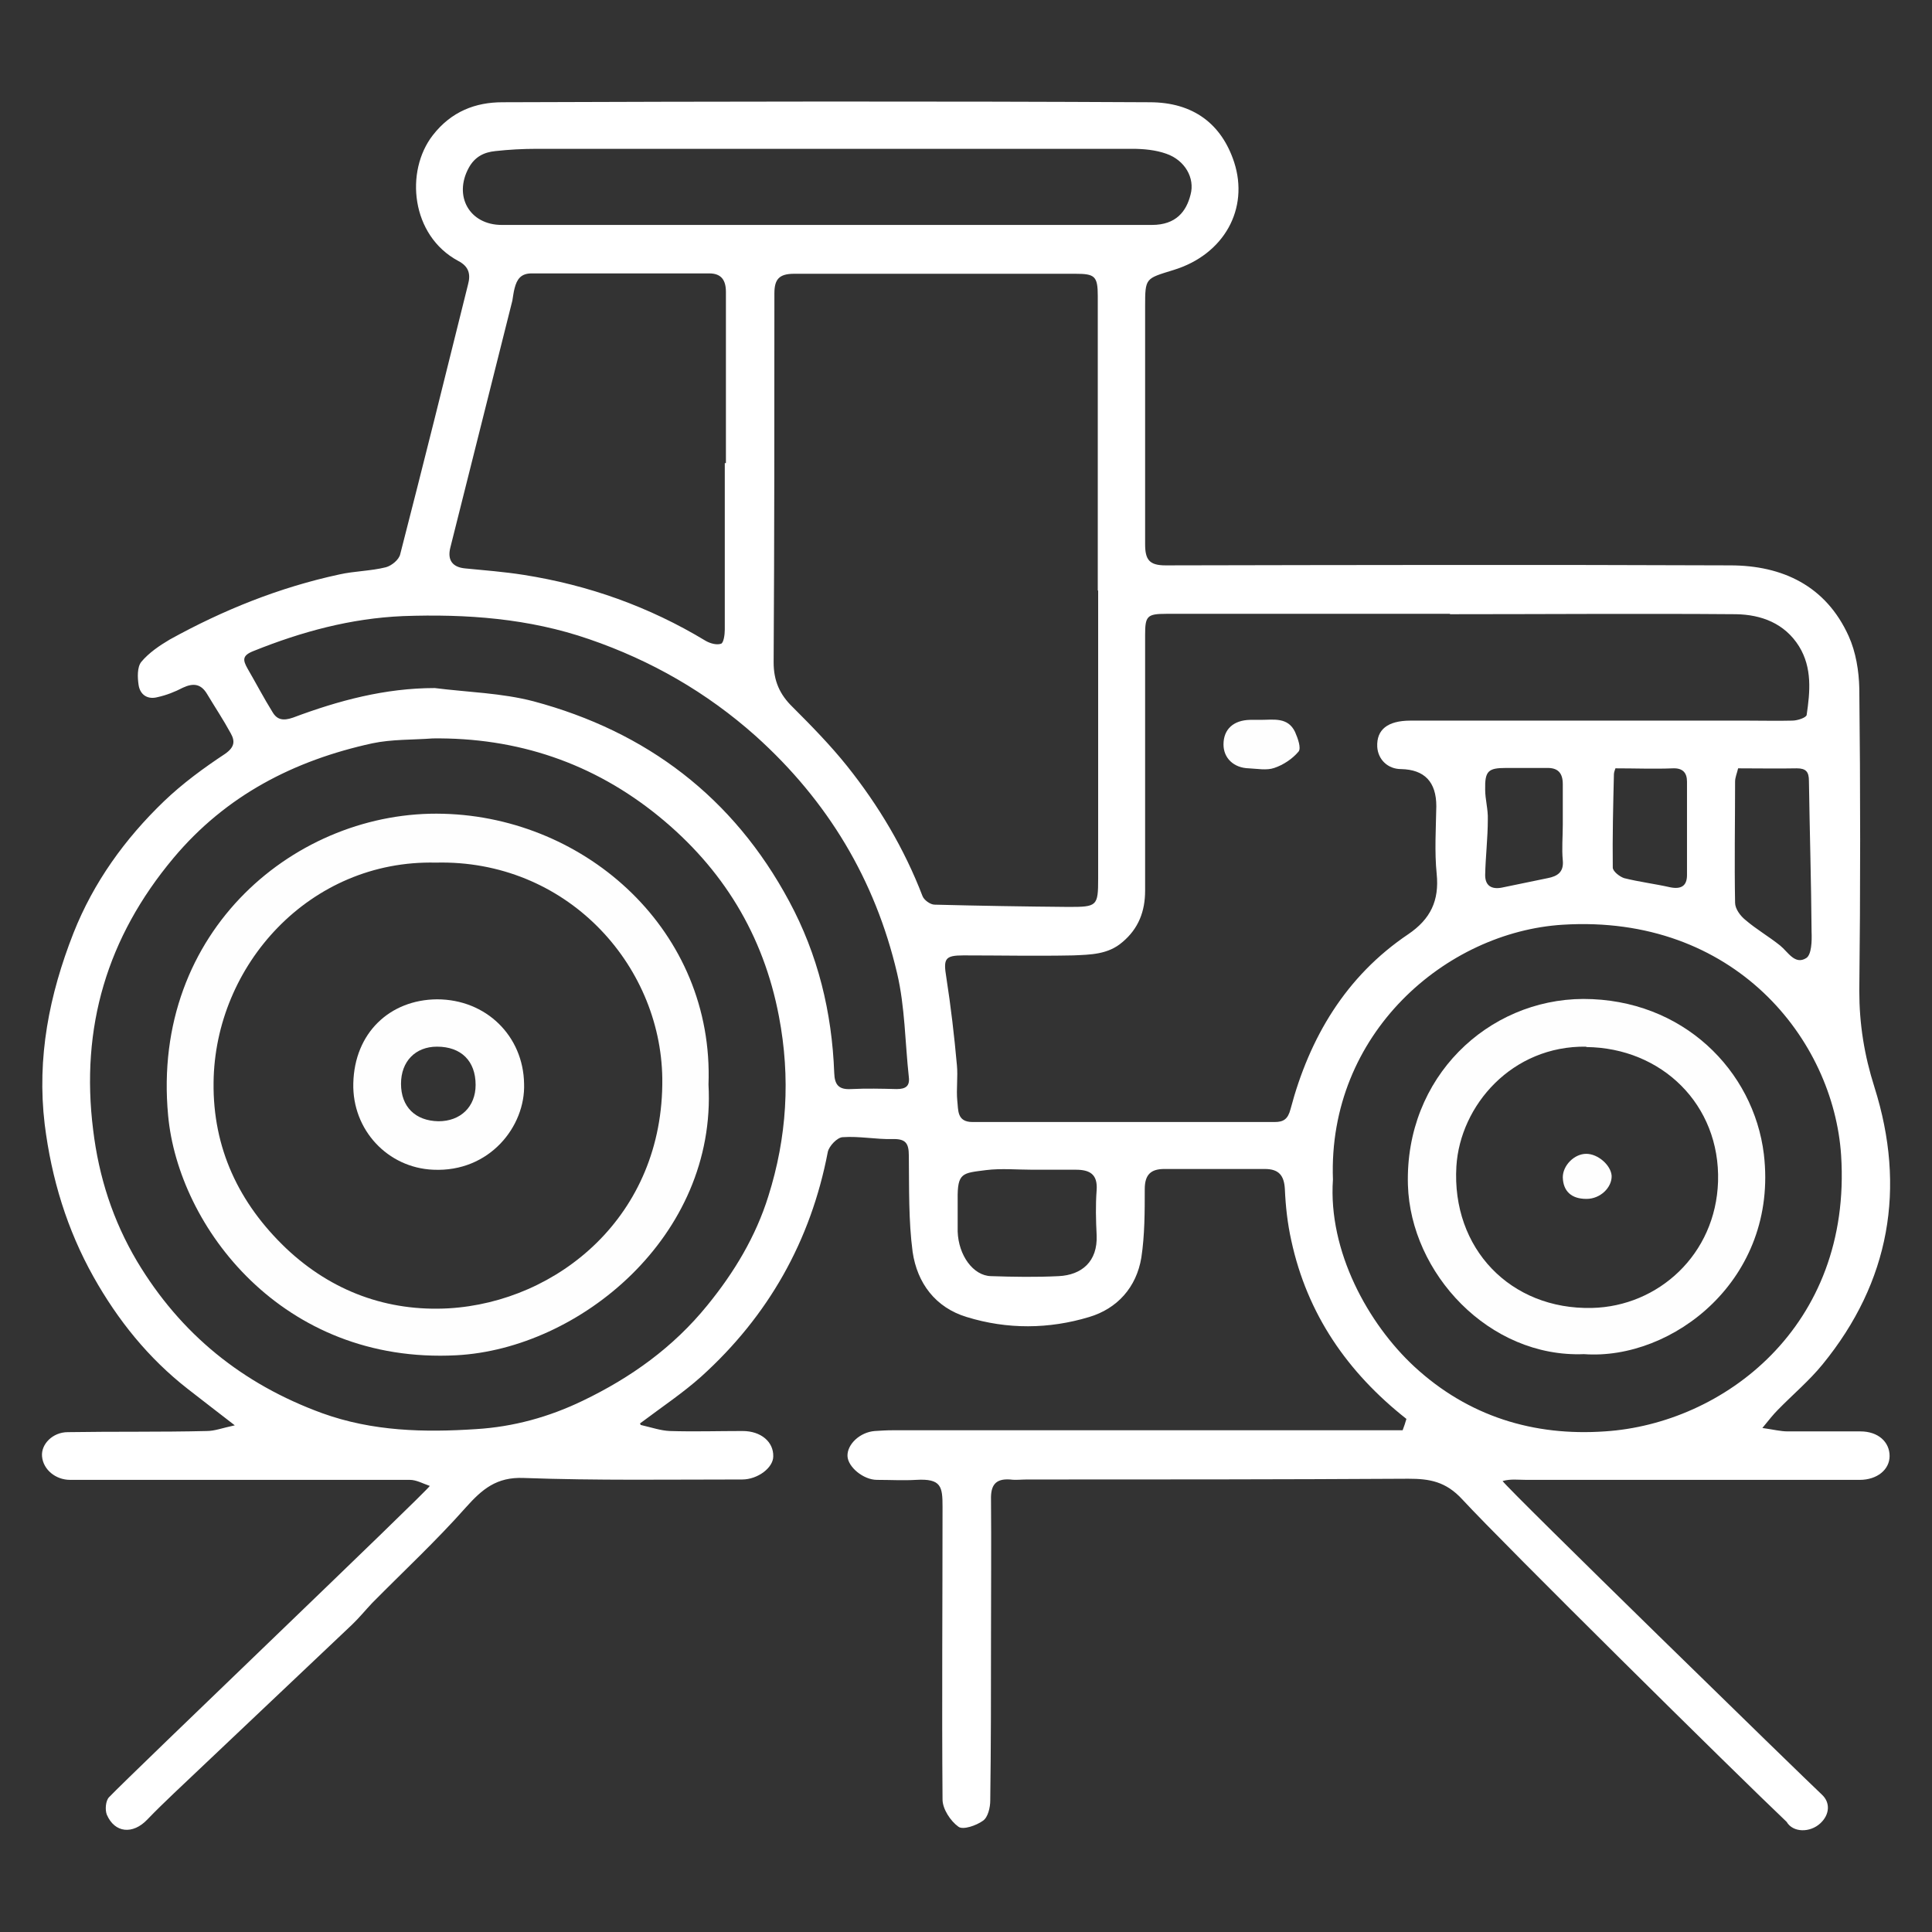 <?xml version="1.0" encoding="UTF-8"?> <svg xmlns="http://www.w3.org/2000/svg" id="Calque_1" viewBox="0 0 51.02 51.02"><rect x="0" y="0" width="51.02" height="51.02" fill="#333333" stroke="none"/><defs><style>.cls-1{fill:#fff;}.cls-2{fill:#fefefe;}</style></defs><path class="cls-1" d="m16.92,37.63c.3.07.53.15.77.16.64.02,1.28,0,1.92,0,.49,0,.82.29.81.67,0,.3-.41.61-.82.61-1.92,0-3.85.03-5.77-.04-.72-.03-1.1.3-1.53.78-.78.88-1.64,1.68-2.47,2.52-.18.19-.35.4-.54.58-1.56,1.48-3.13,2.96-4.69,4.44-.24.23-.48.46-.71.7-.38.4-.86.36-1.07-.13-.05-.13-.03-.37.06-.46.58-.61,8.38-8.06,8.47-8.22-.18-.06-.35-.16-.53-.16-2.99,0-5.98,0-8.97,0-.38,0-.71-.27-.74-.62-.03-.32.28-.64.68-.64,1.22-.02,2.45,0,3.67-.03.21,0,.41-.08.74-.15-.49-.38-.87-.67-1.24-.96-1.04-.81-1.85-1.82-2.49-2.96-.7-1.25-1.11-2.59-1.29-4.03-.21-1.76.12-3.42.76-5.05.53-1.34,1.36-2.49,2.39-3.48.49-.47,1.05-.88,1.61-1.25.26-.18.27-.34.15-.55-.19-.35-.41-.68-.62-1.03-.16-.27-.36-.3-.64-.17-.21.11-.44.2-.67.25-.26.07-.46-.06-.5-.32-.03-.2-.04-.47.07-.61.2-.24.48-.43.75-.59,1.41-.78,2.9-1.38,4.48-1.72.4-.09.83-.09,1.23-.19.15-.04.35-.2.38-.35.61-2.37,1.2-4.74,1.79-7.12.07-.26.03-.47-.26-.62-1.25-.67-1.41-2.37-.67-3.32.49-.63,1.13-.87,1.84-.87,5.7-.02,11.39-.03,17.09,0,1.16,0,1.9.58,2.23,1.58.4,1.23-.26,2.44-1.6,2.85-.74.23-.75.2-.75.96,0,2.09,0,4.19,0,6.28,0,.41.11.56.54.56,4.97-.01,9.94-.02,14.91,0,1.38,0,2.53.54,3.13,1.87.19.42.27.92.28,1.38.03,2.66.03,5.33,0,7.99,0,.87.13,1.69.4,2.54.84,2.66.41,5.14-1.37,7.32-.35.43-.79.8-1.18,1.2-.12.12-.23.26-.41.48.29.04.48.09.67.09.64,0,1.28,0,1.92,0,.47,0,.77.28.77.65,0,.36-.33.63-.79.63-2.93,0-5.87,0-8.8,0-.22,0-.41-.03-.63.03.12.2,8.02,7.9,8.43,8.28.23.21.21.53-.04.76-.27.25-.72.25-.89-.04-1.33-1.26-7.46-7.32-8.56-8.51-.44-.48-.87-.55-1.43-.55-3.36.02-6.72.02-10.08.02-.14,0-.29.02-.43,0-.4-.03-.52.16-.51.53.01,1.2,0,2.39,0,3.59,0,1.45,0,2.9-.02,4.36,0,.18-.06.44-.19.53-.18.13-.53.25-.65.16-.21-.15-.42-.47-.42-.72-.02-2.58,0-5.15,0-7.73,0-.53-.03-.75-.7-.71-.34.02-.68,0-1.03,0-.36,0-.77-.34-.78-.63-.01-.31.33-.63.72-.66.16-.01.31-.02.47-.02,4.49,0,8.97,0,13.47,0,.04-.1.07-.2.1-.3-1.56-1.23-2.62-2.77-3.04-4.71-.1-.45-.15-.9-.17-1.36-.02-.36-.16-.53-.53-.53-.88,0-1.77,0-2.65,0-.35,0-.52.14-.52.53,0,.6,0,1.22-.09,1.81-.13.79-.64,1.35-1.38,1.57-1.06.32-2.16.33-3.23,0-.83-.25-1.31-.9-1.43-1.72-.11-.83-.09-1.69-.1-2.54,0-.34-.09-.45-.44-.44-.43.01-.87-.08-1.3-.05-.15,0-.37.24-.4.39-.45,2.35-1.57,4.33-3.34,5.93-.48.43-1.02.79-1.62,1.24Zm21.4-21.43s0,0,0,.01c-2.51,0-5.01,0-7.52,0-.51,0-.56.06-.56.56,0,2.25,0,4.5,0,6.75,0,.54-.17,1-.6,1.36-.38.33-.85.33-1.3.35-.97.02-1.93,0-2.9,0-.49,0-.53.09-.45.58.12.77.21,1.54.28,2.32.03.31-.02.63.01.94.03.23-.02.56.4.56,2.66,0,5.32,0,7.98,0,.23,0,.35-.07.42-.34.5-1.89,1.46-3.51,3.11-4.62.59-.4.82-.89.75-1.59-.06-.59-.02-1.19-.01-1.79q0-.96-.93-.98c-.35,0-.61-.25-.63-.59-.02-.45.27-.69.88-.69,2.96,0,5.92,0,8.88,0,.4,0,.8.01,1.2,0,.14,0,.37-.08.38-.15.09-.61.15-1.24-.2-1.81-.38-.61-1-.84-1.67-.85-2.52-.02-5.04,0-7.56,0Zm-9.33-.61h0c0-2.59,0-5.18,0-7.77,0-.53-.08-.59-.59-.59-2.48,0-4.95,0-7.43,0-.4,0-.52.15-.52.52,0,3.25,0,6.49-.02,9.74,0,.49.16.85.5,1.18.5.5,1,1.01,1.44,1.56.83,1.04,1.51,2.18,1.99,3.43.04.11.21.23.32.23,1.18.03,2.36.05,3.54.06.75,0,.78-.02.78-.75,0-2.53,0-5.07,0-7.6Zm-17.56,3.91c-.53.04-1.08.02-1.6.13-2.06.45-3.86,1.37-5.25,3.03-1.75,2.09-2.46,4.47-2.12,7.18.15,1.24.52,2.39,1.16,3.47,1.15,1.92,2.78,3.24,4.89,4.01,1.33.48,2.69.51,4.06.42.99-.06,1.93-.32,2.82-.75,1.27-.61,2.39-1.41,3.29-2.52.71-.87,1.28-1.82,1.61-2.88.49-1.55.59-3.13.28-4.75-.41-2.16-1.49-3.91-3.17-5.28-1.73-1.41-3.74-2.09-5.99-2.06Zm23.77,11.65c-.13,1.89.93,3.81,2.15,4.94,1.43,1.32,3.16,1.84,5.03,1.71,3.12-.2,6.53-2.76,6.24-7.29-.2-3.06-2.82-6.37-7.35-6.09-3.08.19-6.21,2.87-6.07,6.73ZM19.14,12.23s.02,0,.03,0c0-1.51,0-3.01,0-4.52,0-.31-.12-.49-.44-.49-1.56,0-3.13,0-4.69,0-.29,0-.39.16-.45.39-.03.11-.04.22-.06.33-.55,2.18-1.09,4.35-1.64,6.53-.08.33.07.51.39.54.51.05,1.03.09,1.54.17,1.72.27,3.32.84,4.81,1.74.12.07.29.12.41.08.07-.02.1-.24.1-.37,0-1.47,0-2.93,0-4.4Zm-7.66,5.94c.87.11,1.77.13,2.61.35,2.99.8,5.28,2.54,6.75,5.28.76,1.41,1.13,2.93,1.19,4.53.01.32.12.45.45.43.4-.02.8-.01,1.2,0,.24,0,.35-.08.32-.32-.1-.91-.1-1.85-.31-2.74-.58-2.47-1.83-4.55-3.73-6.26-1.3-1.16-2.77-2-4.4-2.56-1.59-.55-3.24-.67-4.92-.61-1.38.06-2.67.41-3.94.92-.31.12-.29.24-.16.47.22.38.43.78.66,1.15.12.2.28.23.54.14,1.2-.45,2.43-.78,3.74-.78Zm10.35-12.23c2.86,0,5.72,0,8.59,0,.64,0,.91-.36,1.02-.8.12-.44-.15-.91-.64-1.08-.28-.1-.6-.13-.9-.13-5.24,0-10.48,0-15.72,0-.37,0-.74.02-1.1.06-.3.03-.54.15-.7.44-.41.75.02,1.51.87,1.51,2.86,0,5.72,0,8.59,0Zm5.44,24.95c-.41,0-.83-.04-1.23.01-.62.08-.76.06-.75.77,0,.28,0,.57,0,.85.02.63.41,1.17.88,1.18.6.02,1.19.03,1.79,0,.6-.03,1.03-.38,1-1.08-.02-.4-.03-.8,0-1.19.03-.42-.18-.54-.55-.54-.38,0-.77,0-1.15,0Zm18.63-10.6c-.03.13-.08.24-.08.35,0,1.07-.02,2.14,0,3.2,0,.16.14.35.28.46.28.24.61.43.91.67.21.17.39.52.69.33.14-.09.15-.45.14-.69-.01-1.33-.05-2.66-.07-3.99,0-.24-.08-.33-.32-.33-.5.01-1,0-1.54,0Zm-4.63,1.49c0-.36,0-.71,0-1.07,0-.3-.13-.44-.43-.43-.36,0-.71,0-1.07,0-.47,0-.56.08-.55.57,0,.26.08.53.07.79,0,.49-.06.98-.07,1.47,0,.29.18.38.44.33.4-.08.81-.17,1.21-.25.26-.05.43-.16.4-.47-.03-.31,0-.62,0-.94Zm1.39-1.49c-.02.06-.04.11-.04.16-.02.82-.04,1.64-.03,2.46,0,.1.18.24.3.28.4.1.81.15,1.21.24.29.06.45-.03.45-.32,0-.82,0-1.65,0-2.47,0-.23-.11-.36-.37-.35-.5.02-.99,0-1.51,0Z"></path><path class="cls-2" d="m33.29,19.01c.34,0,.72-.08.91.32.07.16.17.43.09.52-.16.19-.4.35-.64.43-.2.07-.45.02-.67.01-.4-.01-.67-.27-.67-.63,0-.4.26-.64.7-.65.1,0,.2,0,.3,0Z"></path><path class="cls-2" d="m18.71,28.64c.22,4.01-3.41,6.98-6.66,7.15-4.6.24-7.34-3.4-7.61-6.33-.46-4.9,3.42-8.08,7.27-7.97,3.79.1,7.15,3.11,7,7.15Zm-7.2-5.86c-3.33-.08-5.84,2.71-5.87,5.81-.02,1.72.66,3.18,1.92,4.38,1.21,1.14,2.68,1.67,4.29,1.58,2.87-.17,5.68-2.43,5.64-6.07-.04-3.03-2.55-5.79-5.99-5.7Z"></path><path class="cls-2" d="m41.83,35.76c-2.51.1-4.58-2.14-4.65-4.47-.08-2.85,2.12-4.9,4.63-4.91,2.63,0,4.5,1.89,4.77,4.1.39,3.31-2.42,5.45-4.75,5.28Zm.06-8.12c-1.96-.03-3.33,1.55-3.43,3.16-.13,2.17,1.43,3.79,3.58,3.74,1.75-.04,3.27-1.41,3.33-3.34.06-2.03-1.49-3.53-3.48-3.55Z"></path><path class="cls-2" d="m13.84,28.62c.04,1.12-.91,2.34-2.4,2.27-1.2-.05-2.14-1.05-2.11-2.28.03-1.34.97-2.21,2.21-2.22,1.3,0,2.28.97,2.3,2.23Zm-2.26.99c.58,0,.98-.38.98-.96,0-.63-.38-1.01-1.02-1.01-.57,0-.95.39-.95.98,0,.61.38.98.99.99Z"></path><path class="cls-2" d="m41.89,31.66c-.39,0-.61-.2-.62-.57,0-.31.3-.62.62-.62.31,0,.65.3.67.58.01.31-.3.61-.66.61Z"></path></svg> 